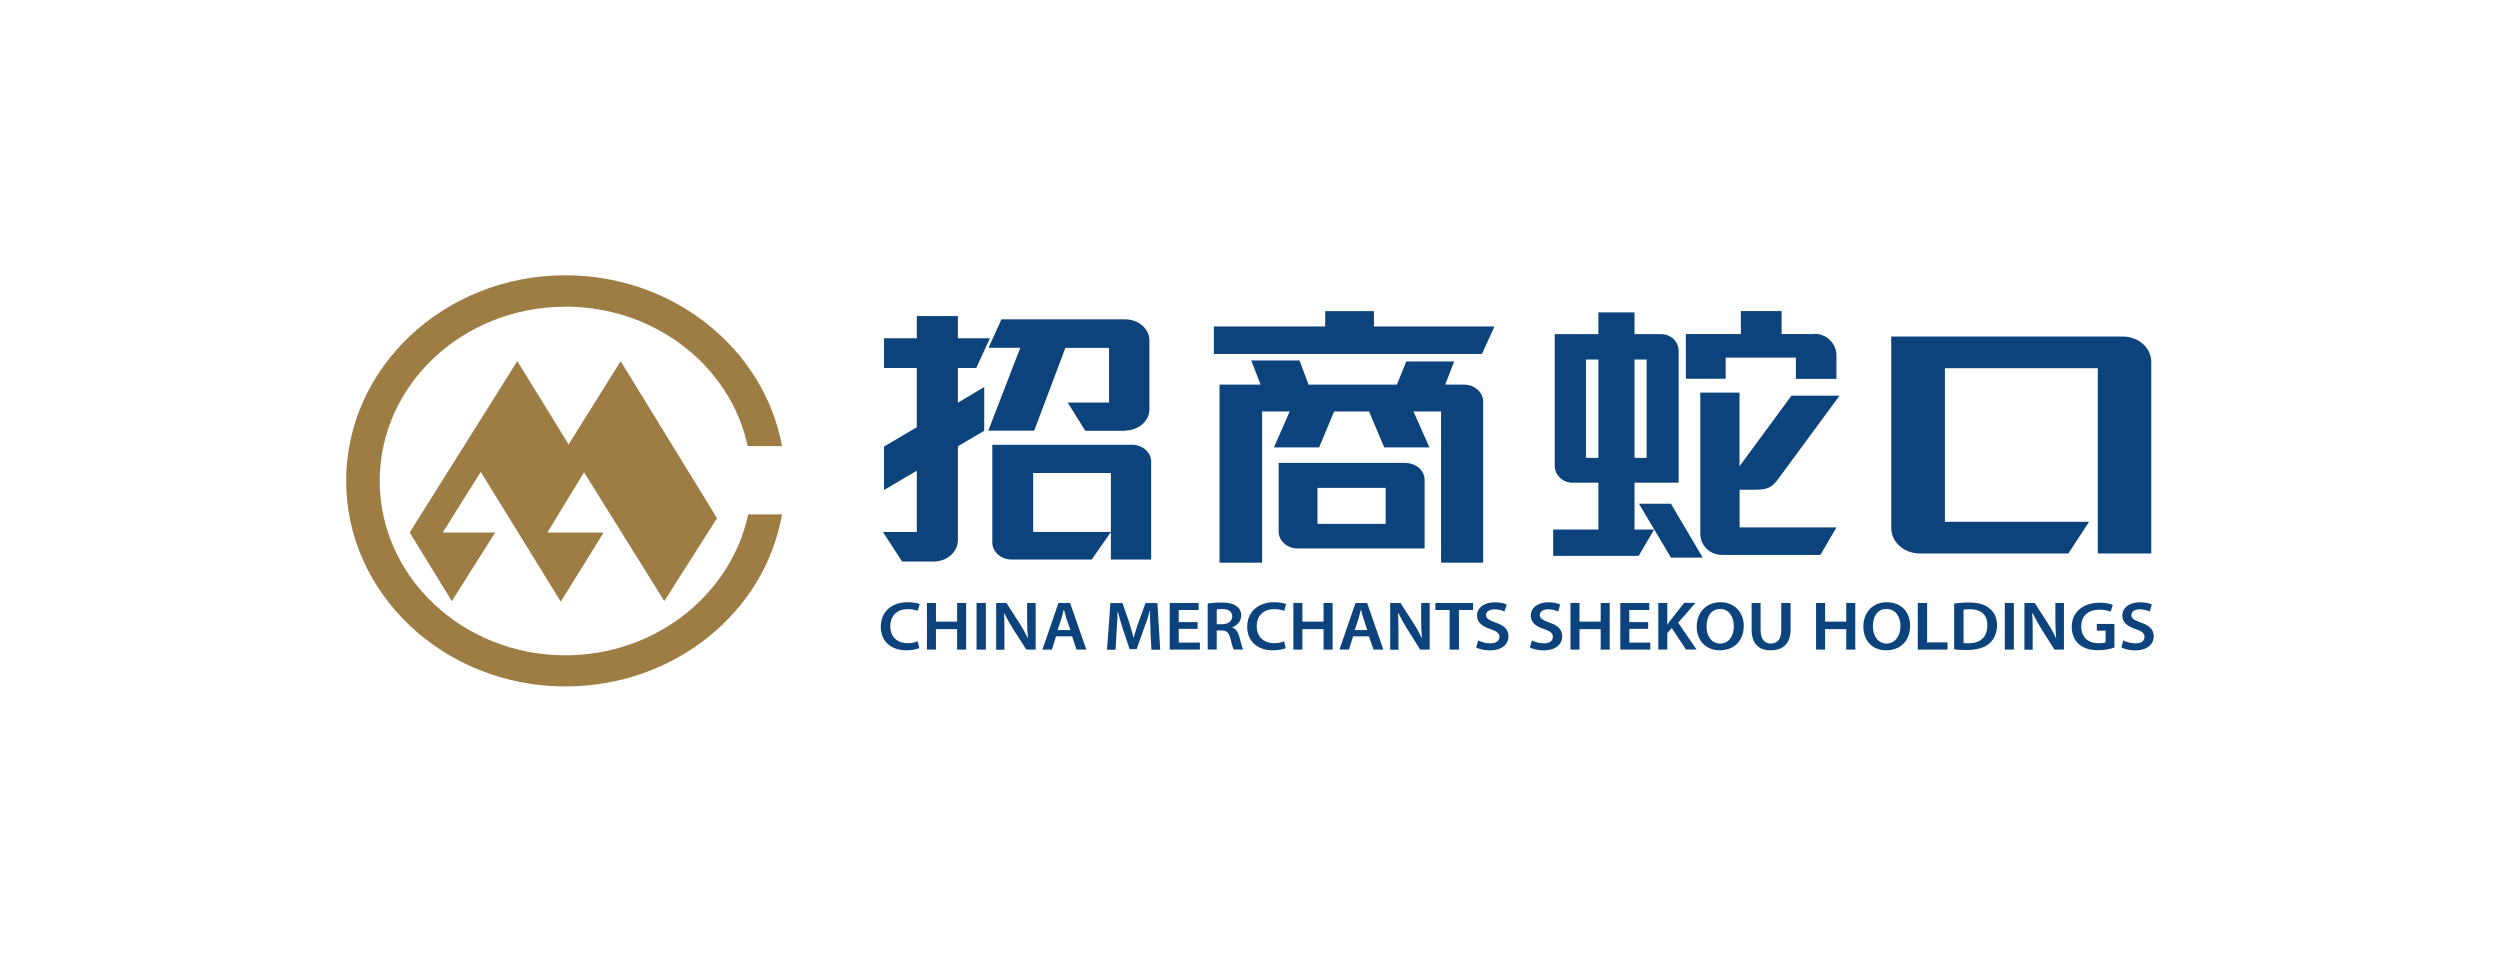 <?xml version="1.0" encoding="UTF-8"?>
<svg id="logo" xmlns="http://www.w3.org/2000/svg" viewBox="0 0 260 100">
  <defs>
    <style>
      .cls-1, .cls-2 {
        fill: #0c437c;
      }

      .cls-2, .cls-3 {
        fill-rule: evenodd;
      }

      .cls-3 {
        fill: #9e7d44;
      }
    </style>
  </defs>
  <path class="cls-3" d="M62.78,55.38c-.35,.55-4.46,7.19-4.46,7.19l-8.32-13.49c-1.32,2.06-2.63,4.19-3.95,6.3h5.45l-4.51,7.14-4.38-7.14,10.96-17.46,.21-.38c1.8,2.91,3.6,5.78,5.35,8.69l5.42-8.67,10.02,16.33-5.48,8.62-8.35-13.39-3.81,6.26h5.86Z"/>
  <path class="cls-3" d="M58.8,31.89c9.37,0,17.19,6.23,18.96,14.5h3.57c-1.85-10.07-11.25-17.76-22.53-17.76-12.6,0-22.8,9.6-22.8,21.38s10.21,21.38,22.8,21.38c11.36,0,20.76-7.74,22.53-17.89h-3.52c-1.77,8.31-9.61,14.65-19.01,14.65-10.66,0-19.31-8.14-19.31-18.14s8.65-18.11,19.31-18.11"/>
  <path class="cls-2" d="M95.6,67.41c-.24,.1-.73,.22-1.34,.22-1.64,0-2.66-.98-2.66-2.44,0-1.61,1.18-2.56,2.79-2.56,.62,0,1.05,.1,1.26,.2l-.21,.7c-.24-.1-.59-.18-1.02-.18-1.05,0-1.83,.6-1.83,1.78,0,1.06,.67,1.76,1.83,1.76,.38,0,.78-.08,1.02-.2l.16,.7Z"/>
  <polygon class="cls-2" points="97.34 62.71 97.34 64.65 99.54 64.65 99.54 62.71 100.48 62.71 100.48 67.56 99.54 67.56 99.54 65.43 97.34 65.43 97.34 67.56 96.4 67.56 96.4 62.71 97.34 62.71"/>
  <rect class="cls-1" x="101.56" y="62.71" width=".97" height="4.85"/>
  <path class="cls-2" d="M103.6,67.56v-4.85h1.07l1.34,2.08c.35,.53,.64,1.08,.89,1.61-.05-.63-.08-1.26-.08-2.01v-1.68h.89v4.85h-.97l-1.37-2.13c-.32-.53-.67-1.13-.94-1.68v.03c.03,.63,.03,1.26,.03,2.06v1.73h-.86Z"/>
  <path class="cls-2" d="M109.83,66.18l-.43,1.38h-.99l1.67-4.85h1.21l1.69,4.85h-1.02l-.46-1.38h-1.66Zm1.5-.65h0l-.43-1.21c-.08-.3-.16-.63-.24-.9h-.03c-.08,.28-.16,.6-.24,.9l-.4,1.21h1.34Z"/>
  <path class="cls-2" d="M119.66,65.58c-.03-.63-.08-1.38-.05-2.04h-.03c-.16,.6-.38,1.26-.62,1.86l-.75,2.11h-.73l-.7-2.08c-.19-.63-.38-1.28-.54-1.88-.03,.63-.05,1.41-.11,2.06l-.11,1.96h-.89l.35-4.85h1.26l.67,1.93c.19,.58,.35,1.16,.48,1.68,.16-.5,.32-1.1,.54-1.68l.7-1.93h1.24l.29,4.85h-.91l-.11-1.98Z"/>
  <polygon class="cls-2" points="124.55 65.4 122.59 65.4 122.59 66.83 124.79 66.83 124.79 67.56 121.65 67.56 121.65 62.71 124.66 62.71 124.66 63.44 122.59 63.44 122.59 64.7 124.55 64.7 124.55 65.4"/>
  <path class="cls-2" d="M125.6,62.76c.37-.05,.91-.1,1.45-.1,.75,0,1.24,.13,1.58,.4,.3,.23,.46,.55,.46,.95,0,.63-.46,1.05-.94,1.23v.02c.38,.13,.59,.45,.73,.93,.16,.6,.3,1.16,.4,1.36h-.97c-.08-.15-.21-.55-.35-1.15-.16-.63-.4-.83-.94-.83h-.48v1.98h-.94v-4.8Zm.94,2.16h.56c.64,0,1.05-.33,1.05-.8,0-.53-.4-.78-1.02-.78-.29,0-.48,.02-.59,.05v1.53Z"/>
  <path class="cls-2" d="M133.71,67.41c-.22,.1-.72,.22-1.34,.22-1.64,0-2.66-.98-2.66-2.44,0-1.61,1.21-2.56,2.79-2.56,.62,0,1.05,.1,1.26,.2l-.21,.7c-.24-.1-.59-.18-1.02-.18-1.05,0-1.83,.6-1.83,1.78,0,1.06,.67,1.76,1.83,1.76,.38,0,.78-.08,1.02-.2l.16,.7Z"/>
  <polygon class="cls-2" points="135.45 62.71 135.45 64.65 137.65 64.65 137.65 62.71 138.59 62.71 138.59 67.56 137.65 67.56 137.65 65.43 135.45 65.43 135.45 67.56 134.51 67.56 134.51 62.71 135.45 62.71"/>
  <path class="cls-2" d="M140.72,66.18l-.43,1.38h-.99l1.67-4.85h1.21l1.69,4.85h-1.02l-.48-1.38h-1.64Zm1.48-.65h0l-.4-1.21c-.11-.3-.19-.63-.24-.9h-.03c-.08,.28-.16,.6-.24,.9l-.4,1.21h1.32Z"/>
  <path class="cls-2" d="M144.58,67.56v-4.85h1.07l1.34,2.08c.35,.53,.64,1.08,.89,1.61-.05-.63-.08-1.26-.08-2.01v-1.68h.89v4.85h-.99l-1.34-2.13c-.32-.53-.67-1.13-.94-1.68l-.03,.03c.05,.63,.05,1.26,.05,2.06v1.73h-.86Z"/>
  <polygon class="cls-2" points="150.76 63.44 149.28 63.44 149.28 62.71 153.2 62.71 153.2 63.44 151.73 63.44 151.73 67.56 150.76 67.56 150.76 63.44"/>
  <path class="cls-2" d="M153.74,66.61c.3,.15,.75,.3,1.24,.3,.62,0,.97-.28,.97-.68,0-.35-.27-.58-.94-.8-.86-.28-1.4-.7-1.4-1.41,0-.78,.7-1.38,1.83-1.38,.56,0,.97,.1,1.26,.23l-.24,.73c-.19-.1-.54-.23-1.05-.23-.59,0-.86,.3-.86,.58,0,.38,.32,.55,.99,.8,.91,.3,1.34,.73,1.34,1.43,0,.78-.62,1.46-1.96,1.46-.54,0-1.13-.15-1.4-.3l.21-.73Z"/>
  <path class="cls-2" d="M159.33,66.61c.3,.15,.75,.3,1.23,.3,.62,0,.94-.28,.94-.68,0-.35-.24-.58-.91-.8-.86-.28-1.39-.7-1.39-1.41,0-.78,.7-1.38,1.82-1.38,.57,0,.97,.1,1.24,.23l-.21,.73c-.19-.1-.54-.23-1.02-.23-.62,0-.89,.3-.89,.58,0,.38,.32,.55,.99,.8,.91,.3,1.34,.73,1.34,1.43,0,.78-.62,1.46-1.96,1.46-.54,0-1.13-.15-1.4-.3l.21-.73Z"/>
  <polygon class="cls-2" points="164.27 62.71 164.27 64.65 166.47 64.65 166.47 62.71 167.41 62.71 167.41 67.56 166.47 67.56 166.47 65.43 164.27 65.43 164.27 67.56 163.33 67.56 163.33 62.71 164.27 62.71"/>
  <polygon class="cls-2" points="171.41 65.4 169.45 65.4 169.45 66.83 171.63 66.83 171.63 67.56 168.51 67.56 168.51 62.71 171.52 62.71 171.52 63.44 169.45 63.44 169.45 64.7 171.41 64.7 171.41 65.4"/>
  <path class="cls-2" d="M172.46,62.71h.94v2.23h.03c.11-.2,.24-.38,.38-.53l1.34-1.71h1.18l-1.8,2.06,1.91,2.79h-1.1l-1.48-2.24-.46,.53v1.71h-.94v-4.85Z"/>
  <path class="cls-2" d="M181.35,65.07c0,1.63-1.05,2.56-2.5,2.56s-2.39-1.03-2.39-2.46c0-1.51,1.02-2.54,2.47-2.54s2.42,1.06,2.42,2.44m-3.87,.08h0c0,.98,.51,1.78,1.42,1.78s1.42-.8,1.42-1.81c0-.93-.48-1.79-1.42-1.79s-1.42,.8-1.42,1.81"/>
  <path class="cls-2" d="M183.1,62.71v2.81c0,.96,.43,1.41,1.05,1.41,.7,0,1.1-.45,1.1-1.41v-2.81h.97v2.76c0,1.51-.83,2.16-2.09,2.16-1.18,0-1.96-.63-1.96-2.16v-2.76h.94Z"/>
  <polygon class="cls-2" points="189.81 62.71 189.81 64.65 192.01 64.65 192.01 62.71 192.95 62.71 192.95 67.56 192.01 67.56 192.01 65.43 189.81 65.43 189.81 67.56 188.87 67.56 188.87 62.71 189.81 62.71"/>
  <path class="cls-2" d="M198.65,65.07c0,1.63-1.05,2.56-2.5,2.56s-2.36-1.03-2.36-2.46c0-1.51,.99-2.54,2.44-2.54,1.53,0,2.42,1.06,2.42,2.44m-3.87,.08h0c0,.98,.54,1.78,1.42,1.78s1.45-.8,1.45-1.81c0-.93-.48-1.79-1.45-1.79s-1.42,.8-1.42,1.81"/>
  <polygon class="cls-2" points="199.45 62.71 200.42 62.71 200.42 66.81 202.54 66.81 202.54 67.56 199.45 67.56 199.45 62.71"/>
  <path class="cls-2" d="M203.24,62.76c.43-.05,.97-.1,1.53-.1,.97,0,1.64,.2,2.09,.58,.51,.38,.83,.95,.83,1.78s-.32,1.51-.83,1.93c-.51,.43-1.32,.65-2.34,.65-.56,0-.97-.02-1.29-.08v-4.77Zm.97,4.12h0c.13,.02,.32,.02,.51,.02,1.24,0,1.96-.63,1.96-1.86,.03-1.08-.64-1.68-1.83-1.68-.3,0-.51,.03-.64,.05v3.47Z"/>
  <rect class="cls-1" x="208.5" y="62.71" width=".94" height="4.85"/>
  <path class="cls-2" d="M210.54,67.56v-4.85h1.07l1.34,2.08c.35,.53,.64,1.08,.89,1.61-.05-.63-.08-1.26-.08-2.01v-1.68h.89v4.85h-.99l-1.34-2.13c-.32-.53-.67-1.13-.94-1.68l-.03,.03c.05,.63,.05,1.26,.05,2.06v1.73h-.86Z"/>
  <path class="cls-2" d="M219.89,67.34c-.32,.13-.97,.28-1.67,.28-.89,0-1.53-.2-2.04-.65-.46-.4-.72-1.06-.72-1.78,0-1.53,1.18-2.51,2.9-2.51,.64,0,1.13,.12,1.37,.23l-.22,.7c-.27-.1-.62-.2-1.18-.2-1.1,0-1.88,.6-1.88,1.73s.72,1.76,1.8,1.76c.35,0,.59-.03,.73-.1v-1.21h-.91v-.7h1.83v2.46Z"/>
  <path class="cls-2" d="M220.83,66.61c.32,.15,.78,.3,1.26,.3,.62,0,.94-.28,.94-.68,0-.35-.24-.58-.91-.8-.86-.28-1.4-.7-1.4-1.41,0-.78,.7-1.38,1.83-1.38,.56,0,.97,.1,1.24,.23l-.22,.73c-.19-.1-.56-.23-1.05-.23-.59,0-.86,.3-.86,.58,0,.38,.3,.55,.99,.8,.91,.3,1.34,.73,1.34,1.43,0,.78-.62,1.46-1.96,1.46-.56,0-1.13-.15-1.4-.3l.19-.73Z"/>
  <path class="cls-2" d="M220.78,35h-24.09v19.92c0,1.46,1.34,2.64,2.95,2.64h15.47l2.15-3.29h-14.99v-15.98h15.9v19.27h5.56v-19.92c0-1.46-1.32-2.64-2.95-2.64"/>
  <path class="cls-2" d="M179.47,37.19h7.3v2.21h4.22v-2.44c0-1.23-1.02-2.24-2.26-2.24-.03,0-.05,0-.08,.02h-3.36v-2.39h-4.24v2.39h-5.72v4.65h4.14v-2.21Z"/>
  <path class="cls-2" d="M169.99,50.2h4.59v-13.69c0-.98-.81-1.76-1.82-1.76h-2.77v-2.26h-3.76v2.26h-4.54v13.69c0,.95,.81,1.76,1.8,1.76h2.74v4.87h-4.7v2.74h8.89l1.61-2.74h-2.04v-4.87Zm0-12.81h1.26v10.23h-1.26v-10.23Zm-3.76,10.23h-1.29v-10.23h1.29v10.23Z"/>
  <polygon class="cls-2" points="170.45 52.39 173.78 57.99 177.08 57.99 173.78 52.39 170.45 52.39"/>
  <path class="cls-2" d="M182.45,50.93c1.53,0,1.88-.3,2.55-1.21l6.31-8.57h-5l-5.4,7.34v-7.66h-4.08v14.67c0,1.23,.99,2.21,2.26,2.21h10.23l1.67-2.86h-10.07v-3.92h1.53Z"/>
  <path class="cls-2" d="M152.26,40h-1.96l.94-2.41h-4.99l-.97,2.41h-9.19l-.94-2.51h-5.02l.97,2.51h-4.27v18.52h4.43v-15.73h2.87l-1.64,3.74h4.7l1.56-3.74h3.63l1.58,3.74h4.7l-1.66-3.74h2.87v15.73h4.38v-16.76c0-.96-.89-1.76-1.99-1.76"/>
  <path class="cls-2" d="M146.14,48.14h-13.16v7.14c0,.98,.89,1.76,1.99,1.76h13.19v-7.13c0-.98-.89-1.76-2.01-1.76m-9.13,6.33h0v-3.74h7.09v3.74h-7.09Z"/>
  <polygon class="cls-2" points="142.89 32.36 137.82 32.36 137.82 33.95 126.24 33.95 126.24 36.81 154.12 36.81 155.43 33.95 142.89 33.95 142.89 32.36"/>
  <path class="cls-2" d="M117.7,46.26h-14.5v10.17c0,.96,.91,1.76,2.01,1.76h8.33l1.99-2.86v2.86h4.19v-10.18c0-.98-.91-1.76-2.01-1.76m-10.26,9.07h0v-6.13h8.08v6.13h-8.08Z"/>
  <path class="cls-2" d="M99.62,38.27h1.91l1.42-3.09h-3.33v-2.31h-4.27v2.31h-3.41v3.09h3.41v6.16l-3.41,2.01v4.52l3.41-2.01v6.38h-3.52l1.99,3.07h3.28c1.4,0,2.52-1,2.52-2.24v-9.75l2.74-1.61v-4.55l-2.74,1.63v-3.62Z"/>
  <path class="cls-2" d="M107.55,44.8l3.25-8.62h4.54v5.68h-4.3l1.83,2.94h4.14v-.03c1.4,0,2.53-.98,2.53-2.21v-7.14c0-1.23-1.13-2.21-2.53-2.21h-12.86l-1.34,2.96h3.3l-3.33,8.62h4.78Z"/>
</svg>